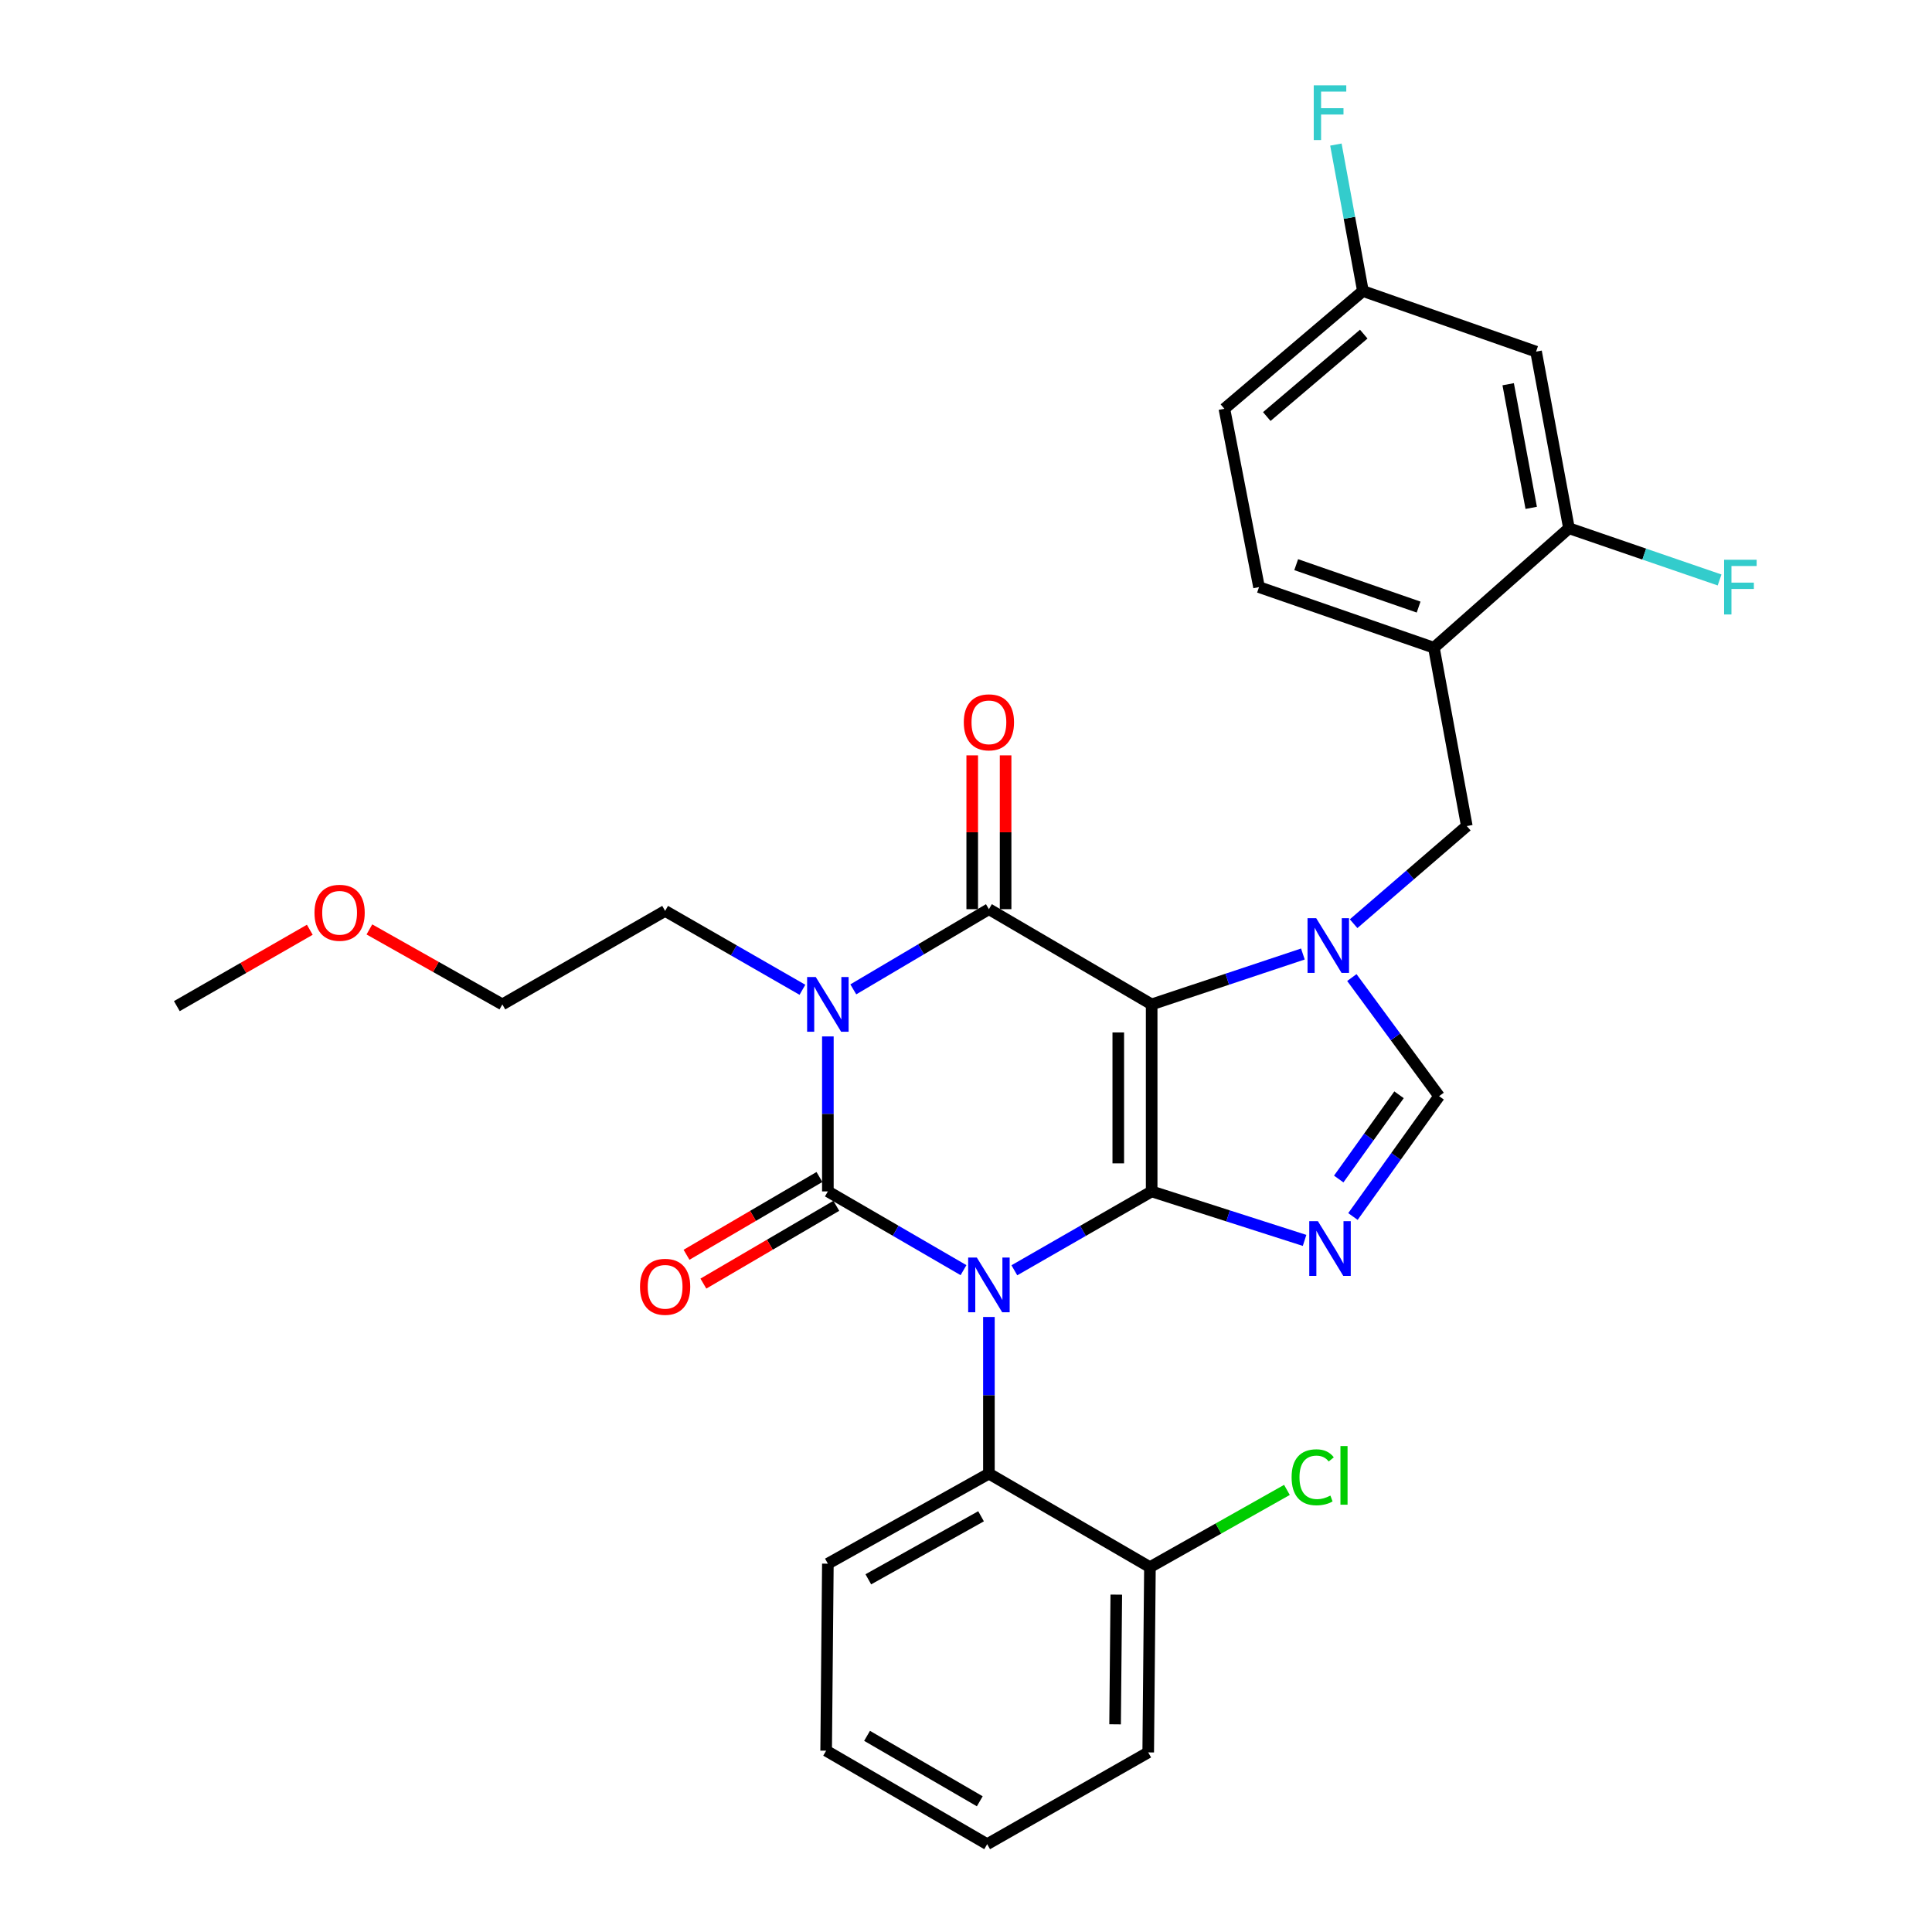 <?xml version='1.0' encoding='iso-8859-1'?>
<svg version='1.1' baseProfile='full'
              xmlns='http://www.w3.org/2000/svg'
                      xmlns:rdkit='http://www.rdkit.org/xml'
                      xmlns:xlink='http://www.w3.org/1999/xlink'
                  xml:space='preserve'
width='1000px' height='1000px' viewBox='0 0 1000 1000'>
<!-- END OF HEADER -->
<rect style='opacity:1.0;fill:#FFFFFF;stroke:none' width='1000' height='1000' x='0' y='0'> </rect>
<path class='bond-0' d='M 428.504,536.455 L 428.504,576.562' style='fill:none;fill-rule:evenodd;stroke:#0000FF;stroke-width:6px;stroke-linecap:butt;stroke-linejoin:miter;stroke-opacity:1' />
<path class='bond-0' d='M 428.504,576.562 L 428.504,616.67' style='fill:none;fill-rule:evenodd;stroke:#000000;stroke-width:6px;stroke-linecap:butt;stroke-linejoin:miter;stroke-opacity:1' />
<path class='bond-1' d='M 441.665,512.093 L 476.762,491.341' style='fill:none;fill-rule:evenodd;stroke:#0000FF;stroke-width:6px;stroke-linecap:butt;stroke-linejoin:miter;stroke-opacity:1' />
<path class='bond-1' d='M 476.762,491.341 L 511.86,470.589' style='fill:none;fill-rule:evenodd;stroke:#000000;stroke-width:6px;stroke-linecap:butt;stroke-linejoin:miter;stroke-opacity:1' />
<path class='bond-2' d='M 415.336,512.31 L 379.801,491.896' style='fill:none;fill-rule:evenodd;stroke:#0000FF;stroke-width:6px;stroke-linecap:butt;stroke-linejoin:miter;stroke-opacity:1' />
<path class='bond-2' d='M 379.801,491.896 L 344.266,471.482' style='fill:none;fill-rule:evenodd;stroke:#000000;stroke-width:6px;stroke-linecap:butt;stroke-linejoin:miter;stroke-opacity:1' />
<path class='bond-3' d='M 428.504,616.67 L 463.607,637.049' style='fill:none;fill-rule:evenodd;stroke:#000000;stroke-width:6px;stroke-linecap:butt;stroke-linejoin:miter;stroke-opacity:1' />
<path class='bond-3' d='M 463.607,637.049 L 498.71,657.429' style='fill:none;fill-rule:evenodd;stroke:#0000FF;stroke-width:6px;stroke-linecap:butt;stroke-linejoin:miter;stroke-opacity:1' />
<path class='bond-4' d='M 424.141,609.213 L 389.741,629.343' style='fill:none;fill-rule:evenodd;stroke:#000000;stroke-width:6px;stroke-linecap:butt;stroke-linejoin:miter;stroke-opacity:1' />
<path class='bond-4' d='M 389.741,629.343 L 355.342,649.473' style='fill:none;fill-rule:evenodd;stroke:#FF0000;stroke-width:6px;stroke-linecap:butt;stroke-linejoin:miter;stroke-opacity:1' />
<path class='bond-4' d='M 432.868,624.127 L 398.469,644.257' style='fill:none;fill-rule:evenodd;stroke:#000000;stroke-width:6px;stroke-linecap:butt;stroke-linejoin:miter;stroke-opacity:1' />
<path class='bond-4' d='M 398.469,644.257 L 364.07,664.387' style='fill:none;fill-rule:evenodd;stroke:#FF0000;stroke-width:6px;stroke-linecap:butt;stroke-linejoin:miter;stroke-opacity:1' />
<path class='bond-5' d='M 511.86,681.665 L 511.86,722.208' style='fill:none;fill-rule:evenodd;stroke:#0000FF;stroke-width:6px;stroke-linecap:butt;stroke-linejoin:miter;stroke-opacity:1' />
<path class='bond-5' d='M 511.86,722.208 L 511.86,762.75' style='fill:none;fill-rule:evenodd;stroke:#000000;stroke-width:6px;stroke-linecap:butt;stroke-linejoin:miter;stroke-opacity:1' />
<path class='bond-6' d='M 525.028,657.498 L 560.563,637.084' style='fill:none;fill-rule:evenodd;stroke:#0000FF;stroke-width:6px;stroke-linecap:butt;stroke-linejoin:miter;stroke-opacity:1' />
<path class='bond-6' d='M 560.563,637.084 L 596.098,616.67' style='fill:none;fill-rule:evenodd;stroke:#000000;stroke-width:6px;stroke-linecap:butt;stroke-linejoin:miter;stroke-opacity:1' />
<path class='bond-7' d='M 511.86,470.589 L 596.098,519.875' style='fill:none;fill-rule:evenodd;stroke:#000000;stroke-width:6px;stroke-linecap:butt;stroke-linejoin:miter;stroke-opacity:1' />
<path class='bond-8' d='M 520.499,470.589 L 520.499,430.782' style='fill:none;fill-rule:evenodd;stroke:#000000;stroke-width:6px;stroke-linecap:butt;stroke-linejoin:miter;stroke-opacity:1' />
<path class='bond-8' d='M 520.499,430.782 L 520.499,390.974' style='fill:none;fill-rule:evenodd;stroke:#FF0000;stroke-width:6px;stroke-linecap:butt;stroke-linejoin:miter;stroke-opacity:1' />
<path class='bond-8' d='M 503.22,470.589 L 503.22,430.782' style='fill:none;fill-rule:evenodd;stroke:#000000;stroke-width:6px;stroke-linecap:butt;stroke-linejoin:miter;stroke-opacity:1' />
<path class='bond-8' d='M 503.22,430.782 L 503.22,390.974' style='fill:none;fill-rule:evenodd;stroke:#FF0000;stroke-width:6px;stroke-linecap:butt;stroke-linejoin:miter;stroke-opacity:1' />
<path class='bond-9' d='M 633.739,211.576 L 705.44,150.637' style='fill:none;fill-rule:evenodd;stroke:#000000;stroke-width:6px;stroke-linecap:butt;stroke-linejoin:miter;stroke-opacity:1' />
<path class='bond-9' d='M 655.685,215.602 L 705.875,172.944' style='fill:none;fill-rule:evenodd;stroke:#000000;stroke-width:6px;stroke-linecap:butt;stroke-linejoin:miter;stroke-opacity:1' />
<path class='bond-10' d='M 633.739,211.576 L 651.671,303.888' style='fill:none;fill-rule:evenodd;stroke:#000000;stroke-width:6px;stroke-linecap:butt;stroke-linejoin:miter;stroke-opacity:1' />
<path class='bond-11' d='M 596.098,519.875 L 596.098,616.67' style='fill:none;fill-rule:evenodd;stroke:#000000;stroke-width:6px;stroke-linecap:butt;stroke-linejoin:miter;stroke-opacity:1' />
<path class='bond-11' d='M 578.818,534.394 L 578.818,602.151' style='fill:none;fill-rule:evenodd;stroke:#000000;stroke-width:6px;stroke-linecap:butt;stroke-linejoin:miter;stroke-opacity:1' />
<path class='bond-12' d='M 596.098,519.875 L 635.233,506.831' style='fill:none;fill-rule:evenodd;stroke:#000000;stroke-width:6px;stroke-linecap:butt;stroke-linejoin:miter;stroke-opacity:1' />
<path class='bond-12' d='M 635.233,506.831 L 674.368,493.788' style='fill:none;fill-rule:evenodd;stroke:#0000FF;stroke-width:6px;stroke-linecap:butt;stroke-linejoin:miter;stroke-opacity:1' />
<path class='bond-13' d='M 596.098,616.67 L 635.672,629.35' style='fill:none;fill-rule:evenodd;stroke:#000000;stroke-width:6px;stroke-linecap:butt;stroke-linejoin:miter;stroke-opacity:1' />
<path class='bond-13' d='M 635.672,629.35 L 675.247,642.029' style='fill:none;fill-rule:evenodd;stroke:#0000FF;stroke-width:6px;stroke-linecap:butt;stroke-linejoin:miter;stroke-opacity:1' />
<path class='bond-14' d='M 700.284,629.662 L 722.58,598.518' style='fill:none;fill-rule:evenodd;stroke:#0000FF;stroke-width:6px;stroke-linecap:butt;stroke-linejoin:miter;stroke-opacity:1' />
<path class='bond-14' d='M 722.58,598.518 L 744.876,567.375' style='fill:none;fill-rule:evenodd;stroke:#000000;stroke-width:6px;stroke-linecap:butt;stroke-linejoin:miter;stroke-opacity:1' />
<path class='bond-14' d='M 692.922,610.26 L 708.53,588.46' style='fill:none;fill-rule:evenodd;stroke:#0000FF;stroke-width:6px;stroke-linecap:butt;stroke-linejoin:miter;stroke-opacity:1' />
<path class='bond-14' d='M 708.53,588.46 L 724.137,566.659' style='fill:none;fill-rule:evenodd;stroke:#000000;stroke-width:6px;stroke-linecap:butt;stroke-linejoin:miter;stroke-opacity:1' />
<path class='bond-15' d='M 744.876,567.375 L 722.295,536.68' style='fill:none;fill-rule:evenodd;stroke:#000000;stroke-width:6px;stroke-linecap:butt;stroke-linejoin:miter;stroke-opacity:1' />
<path class='bond-15' d='M 722.295,536.68 L 699.714,505.985' style='fill:none;fill-rule:evenodd;stroke:#0000FF;stroke-width:6px;stroke-linecap:butt;stroke-linejoin:miter;stroke-opacity:1' />
<path class='bond-16' d='M 700.624,478.1 L 729.921,452.832' style='fill:none;fill-rule:evenodd;stroke:#0000FF;stroke-width:6px;stroke-linecap:butt;stroke-linejoin:miter;stroke-opacity:1' />
<path class='bond-16' d='M 729.921,452.832 L 759.218,427.563' style='fill:none;fill-rule:evenodd;stroke:#000000;stroke-width:6px;stroke-linecap:butt;stroke-linejoin:miter;stroke-opacity:1' />
<path class='bond-17' d='M 705.44,150.637 L 795.064,181.999' style='fill:none;fill-rule:evenodd;stroke:#000000;stroke-width:6px;stroke-linecap:butt;stroke-linejoin:miter;stroke-opacity:1' />
<path class='bond-18' d='M 705.44,150.637 L 698.448,112.734' style='fill:none;fill-rule:evenodd;stroke:#000000;stroke-width:6px;stroke-linecap:butt;stroke-linejoin:miter;stroke-opacity:1' />
<path class='bond-18' d='M 698.448,112.734 L 691.455,74.832' style='fill:none;fill-rule:evenodd;stroke:#33CCCC;stroke-width:6px;stroke-linecap:butt;stroke-linejoin:miter;stroke-opacity:1' />
<path class='bond-19' d='M 651.671,303.888 L 742.188,335.261' style='fill:none;fill-rule:evenodd;stroke:#000000;stroke-width:6px;stroke-linecap:butt;stroke-linejoin:miter;stroke-opacity:1' />
<path class='bond-19' d='M 670.908,292.267 L 734.269,314.228' style='fill:none;fill-rule:evenodd;stroke:#000000;stroke-width:6px;stroke-linecap:butt;stroke-linejoin:miter;stroke-opacity:1' />
<path class='bond-20' d='M 260.018,519.875 L 344.266,471.482' style='fill:none;fill-rule:evenodd;stroke:#000000;stroke-width:6px;stroke-linecap:butt;stroke-linejoin:miter;stroke-opacity:1' />
<path class='bond-21' d='M 260.018,519.875 L 225.607,500.472' style='fill:none;fill-rule:evenodd;stroke:#000000;stroke-width:6px;stroke-linecap:butt;stroke-linejoin:miter;stroke-opacity:1' />
<path class='bond-21' d='M 225.607,500.472 L 191.197,481.069' style='fill:none;fill-rule:evenodd;stroke:#FF0000;stroke-width:6px;stroke-linecap:butt;stroke-linejoin:miter;stroke-opacity:1' />
<path class='bond-22' d='M 427.612,906.153 L 510.957,954.545' style='fill:none;fill-rule:evenodd;stroke:#000000;stroke-width:6px;stroke-linecap:butt;stroke-linejoin:miter;stroke-opacity:1' />
<path class='bond-22' d='M 448.79,898.468 L 507.132,932.343' style='fill:none;fill-rule:evenodd;stroke:#000000;stroke-width:6px;stroke-linecap:butt;stroke-linejoin:miter;stroke-opacity:1' />
<path class='bond-23' d='M 427.612,906.153 L 428.504,809.358' style='fill:none;fill-rule:evenodd;stroke:#000000;stroke-width:6px;stroke-linecap:butt;stroke-linejoin:miter;stroke-opacity:1' />
<path class='bond-24' d='M 510.957,954.545 L 594.313,907.046' style='fill:none;fill-rule:evenodd;stroke:#000000;stroke-width:6px;stroke-linecap:butt;stroke-linejoin:miter;stroke-opacity:1' />
<path class='bond-25' d='M 594.313,907.046 L 595.205,811.153' style='fill:none;fill-rule:evenodd;stroke:#000000;stroke-width:6px;stroke-linecap:butt;stroke-linejoin:miter;stroke-opacity:1' />
<path class='bond-25' d='M 577.168,892.501 L 577.792,825.376' style='fill:none;fill-rule:evenodd;stroke:#000000;stroke-width:6px;stroke-linecap:butt;stroke-linejoin:miter;stroke-opacity:1' />
<path class='bond-26' d='M 595.205,811.153 L 511.86,762.75' style='fill:none;fill-rule:evenodd;stroke:#000000;stroke-width:6px;stroke-linecap:butt;stroke-linejoin:miter;stroke-opacity:1' />
<path class='bond-27' d='M 595.205,811.153 L 630.66,791.163' style='fill:none;fill-rule:evenodd;stroke:#000000;stroke-width:6px;stroke-linecap:butt;stroke-linejoin:miter;stroke-opacity:1' />
<path class='bond-27' d='M 630.66,791.163 L 666.115,771.173' style='fill:none;fill-rule:evenodd;stroke:#00CC00;stroke-width:6px;stroke-linecap:butt;stroke-linejoin:miter;stroke-opacity:1' />
<path class='bond-28' d='M 511.86,762.75 L 428.504,809.358' style='fill:none;fill-rule:evenodd;stroke:#000000;stroke-width:6px;stroke-linecap:butt;stroke-linejoin:miter;stroke-opacity:1' />
<path class='bond-28' d='M 507.789,784.824 L 449.441,817.449' style='fill:none;fill-rule:evenodd;stroke:#000000;stroke-width:6px;stroke-linecap:butt;stroke-linejoin:miter;stroke-opacity:1' />
<path class='bond-29' d='M 160.35,481.239 L 125.941,501.008' style='fill:none;fill-rule:evenodd;stroke:#FF0000;stroke-width:6px;stroke-linecap:butt;stroke-linejoin:miter;stroke-opacity:1' />
<path class='bond-29' d='M 125.941,501.008 L 91.531,520.777' style='fill:none;fill-rule:evenodd;stroke:#000000;stroke-width:6px;stroke-linecap:butt;stroke-linejoin:miter;stroke-opacity:1' />
<path class='bond-30' d='M 795.064,181.999 L 812.094,273.418' style='fill:none;fill-rule:evenodd;stroke:#000000;stroke-width:6px;stroke-linecap:butt;stroke-linejoin:miter;stroke-opacity:1' />
<path class='bond-30' d='M 780.631,198.877 L 792.552,262.87' style='fill:none;fill-rule:evenodd;stroke:#000000;stroke-width:6px;stroke-linecap:butt;stroke-linejoin:miter;stroke-opacity:1' />
<path class='bond-31' d='M 742.188,335.261 L 812.094,273.418' style='fill:none;fill-rule:evenodd;stroke:#000000;stroke-width:6px;stroke-linecap:butt;stroke-linejoin:miter;stroke-opacity:1' />
<path class='bond-32' d='M 742.188,335.261 L 759.218,427.563' style='fill:none;fill-rule:evenodd;stroke:#000000;stroke-width:6px;stroke-linecap:butt;stroke-linejoin:miter;stroke-opacity:1' />
<path class='bond-33' d='M 812.094,273.418 L 851.072,286.805' style='fill:none;fill-rule:evenodd;stroke:#000000;stroke-width:6px;stroke-linecap:butt;stroke-linejoin:miter;stroke-opacity:1' />
<path class='bond-33' d='M 851.072,286.805 L 890.051,300.191' style='fill:none;fill-rule:evenodd;stroke:#33CCCC;stroke-width:6px;stroke-linecap:butt;stroke-linejoin:miter;stroke-opacity:1' />
<path  class='atom-0' d='M 422.244 505.715
L 431.524 520.715
Q 432.444 522.195, 433.924 524.875
Q 435.404 527.555, 435.484 527.715
L 435.484 505.715
L 439.244 505.715
L 439.244 534.035
L 435.364 534.035
L 425.404 517.635
Q 424.244 515.715, 423.004 513.515
Q 421.804 511.315, 421.444 510.635
L 421.444 534.035
L 417.764 534.035
L 417.764 505.715
L 422.244 505.715
' fill='#0000FF'/>
<path  class='atom-2' d='M 505.6 650.903
L 514.88 665.903
Q 515.8 667.383, 517.28 670.063
Q 518.76 672.743, 518.84 672.903
L 518.84 650.903
L 522.6 650.903
L 522.6 679.223
L 518.72 679.223
L 508.76 662.823
Q 507.6 660.903, 506.36 658.703
Q 505.16 656.503, 504.8 655.823
L 504.8 679.223
L 501.12 679.223
L 501.12 650.903
L 505.6 650.903
' fill='#0000FF'/>
<path  class='atom-4' d='M 498.86 373.874
Q 498.86 367.074, 502.22 363.274
Q 505.58 359.474, 511.86 359.474
Q 518.14 359.474, 521.5 363.274
Q 524.86 367.074, 524.86 373.874
Q 524.86 380.754, 521.46 384.674
Q 518.06 388.554, 511.86 388.554
Q 505.62 388.554, 502.22 384.674
Q 498.86 380.794, 498.86 373.874
M 511.86 385.354
Q 516.18 385.354, 518.5 382.474
Q 520.86 379.554, 520.86 373.874
Q 520.86 368.314, 518.5 365.514
Q 516.18 362.674, 511.86 362.674
Q 507.54 362.674, 505.18 365.474
Q 502.86 368.274, 502.86 373.874
Q 502.86 379.594, 505.18 382.474
Q 507.54 385.354, 511.86 385.354
' fill='#FF0000'/>
<path  class='atom-5' d='M 331.266 666.045
Q 331.266 659.245, 334.626 655.445
Q 337.986 651.645, 344.266 651.645
Q 350.546 651.645, 353.906 655.445
Q 357.266 659.245, 357.266 666.045
Q 357.266 672.925, 353.866 676.845
Q 350.466 680.725, 344.266 680.725
Q 338.026 680.725, 334.626 676.845
Q 331.266 672.965, 331.266 666.045
M 344.266 677.525
Q 348.586 677.525, 350.906 674.645
Q 353.266 671.725, 353.266 666.045
Q 353.266 660.485, 350.906 657.685
Q 348.586 654.845, 344.266 654.845
Q 339.946 654.845, 337.586 657.645
Q 335.266 660.445, 335.266 666.045
Q 335.266 671.765, 337.586 674.645
Q 339.946 677.525, 344.266 677.525
' fill='#FF0000'/>
<path  class='atom-9' d='M 682.15 632.087
L 691.43 647.087
Q 692.35 648.567, 693.83 651.247
Q 695.31 653.927, 695.39 654.087
L 695.39 632.087
L 699.15 632.087
L 699.15 660.407
L 695.27 660.407
L 685.31 644.007
Q 684.15 642.087, 682.91 639.887
Q 681.71 637.687, 681.35 637.007
L 681.35 660.407
L 677.67 660.407
L 677.67 632.087
L 682.15 632.087
' fill='#0000FF'/>
<path  class='atom-11' d='M 681.257 475.245
L 690.537 490.245
Q 691.457 491.725, 692.937 494.405
Q 694.417 497.085, 694.497 497.245
L 694.497 475.245
L 698.257 475.245
L 698.257 503.565
L 694.377 503.565
L 684.417 487.165
Q 683.257 485.245, 682.017 483.045
Q 680.817 480.845, 680.457 480.165
L 680.457 503.565
L 676.777 503.565
L 676.777 475.245
L 681.257 475.245
' fill='#0000FF'/>
<path  class='atom-22' d='M 668.533 764.633
Q 668.533 757.593, 671.813 753.913
Q 675.133 750.193, 681.413 750.193
Q 687.253 750.193, 690.373 754.313
L 687.733 756.473
Q 685.453 753.473, 681.413 753.473
Q 677.133 753.473, 674.853 756.353
Q 672.613 759.193, 672.613 764.633
Q 672.613 770.233, 674.933 773.113
Q 677.293 775.993, 681.853 775.993
Q 684.973 775.993, 688.613 774.113
L 689.733 777.113
Q 688.253 778.073, 686.013 778.633
Q 683.773 779.193, 681.293 779.193
Q 675.133 779.193, 671.813 775.433
Q 668.533 771.673, 668.533 764.633
' fill='#00CC00'/>
<path  class='atom-22' d='M 693.813 748.473
L 697.493 748.473
L 697.493 778.833
L 693.813 778.833
L 693.813 748.473
' fill='#00CC00'/>
<path  class='atom-23' d='M 162.779 472.455
Q 162.779 465.655, 166.139 461.855
Q 169.499 458.055, 175.779 458.055
Q 182.059 458.055, 185.419 461.855
Q 188.779 465.655, 188.779 472.455
Q 188.779 479.335, 185.379 483.255
Q 181.979 487.135, 175.779 487.135
Q 169.539 487.135, 166.139 483.255
Q 162.779 479.375, 162.779 472.455
M 175.779 483.935
Q 180.099 483.935, 182.419 481.055
Q 184.779 478.135, 184.779 472.455
Q 184.779 466.895, 182.419 464.095
Q 180.099 461.255, 175.779 461.255
Q 171.459 461.255, 169.099 464.055
Q 166.779 466.855, 166.779 472.455
Q 166.779 478.175, 169.099 481.055
Q 171.459 483.935, 175.779 483.935
' fill='#FF0000'/>
<path  class='atom-27' d='M 679.99 44.165
L 696.83 44.165
L 696.83 47.405
L 683.79 47.405
L 683.79 56.005
L 695.39 56.005
L 695.39 59.285
L 683.79 59.285
L 683.79 72.485
L 679.99 72.485
L 679.99 44.165
' fill='#33CCCC'/>
<path  class='atom-30' d='M 892.396 289.728
L 909.236 289.728
L 909.236 292.968
L 896.196 292.968
L 896.196 301.568
L 907.796 301.568
L 907.796 304.848
L 896.196 304.848
L 896.196 318.048
L 892.396 318.048
L 892.396 289.728
' fill='#33CCCC'/>
</svg>

